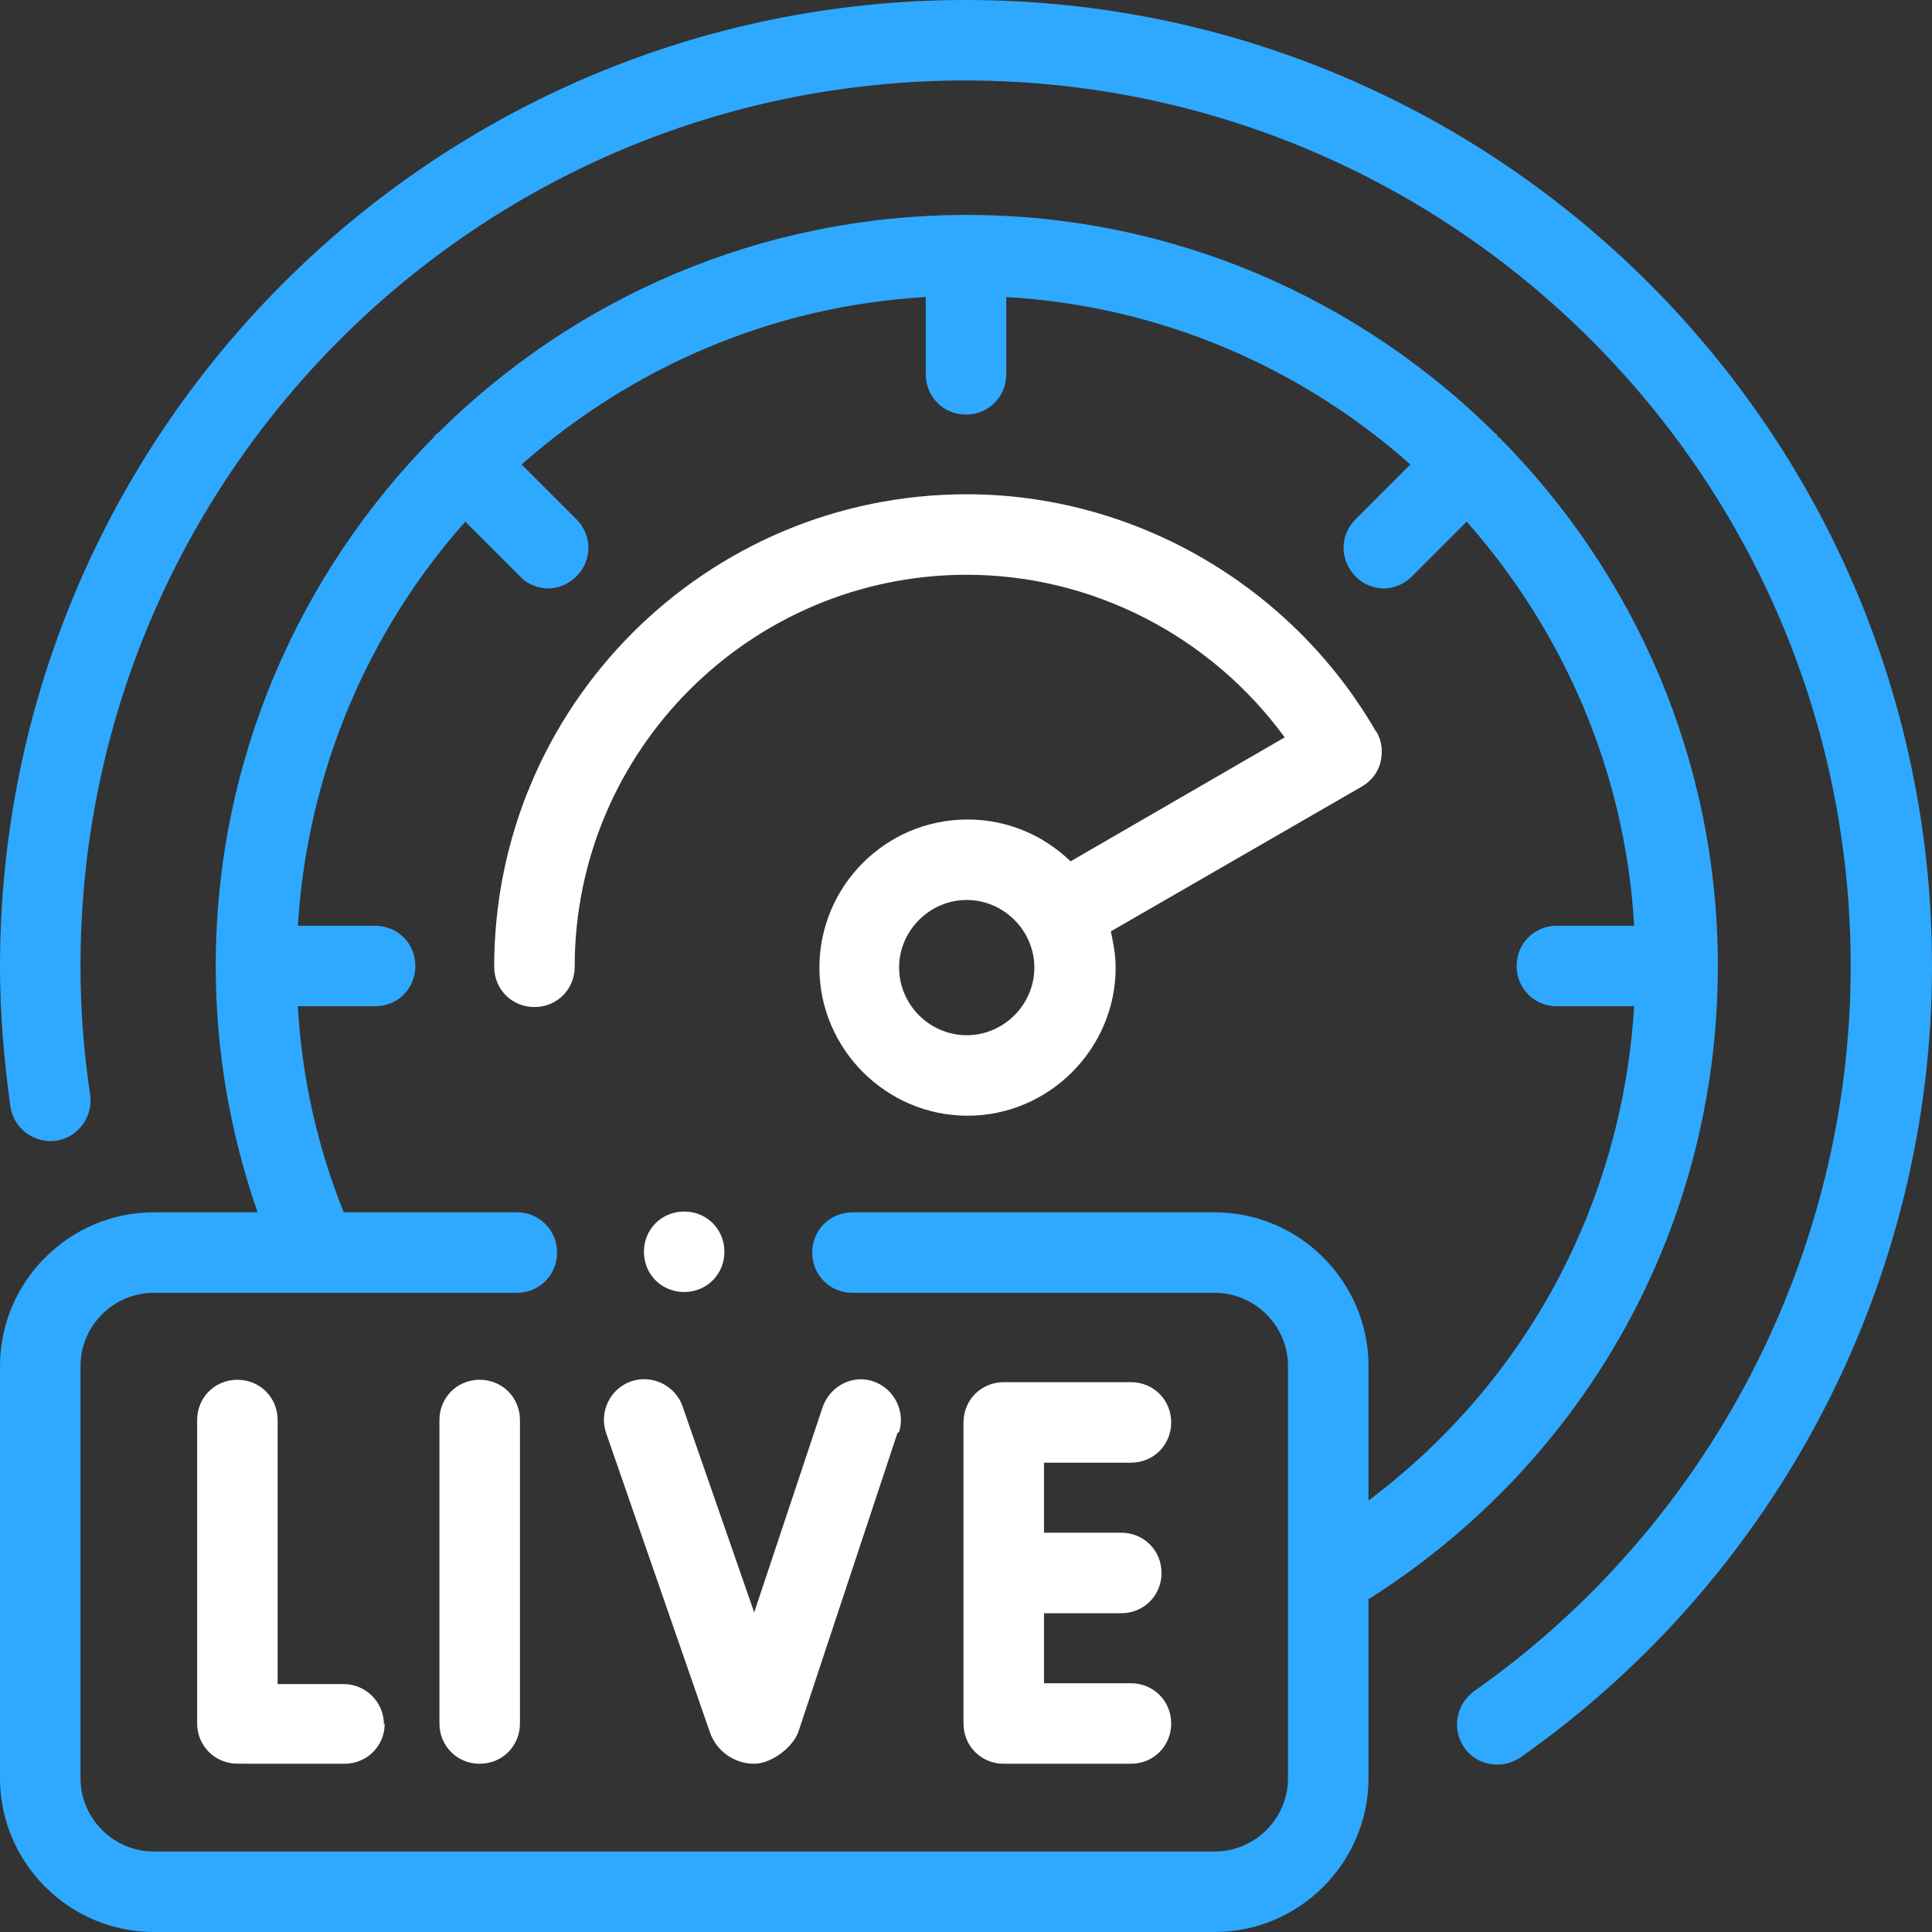 <svg width="24" height="24" viewBox="0 0 24 24" fill="none" xmlns="http://www.w3.org/2000/svg"><rect x="0" y="0" width="24" height="24" fill="#333333" stroke="none"/><g clip-path="url(#clip0_10_9000)"><path d="M24 12C24 15.9 22.09 19.58 18.89 21.83C18.8 21.89 18.7 21.92 18.6 21.92C18.44 21.92 18.29 21.85 18.19 21.71C18.03 21.48 18.09 21.17 18.31 21.01C21.24 18.95 22.99 15.58 22.99 12C22.99 5.93 18.06 1 11.99 1C5.92 1 1 5.93 1 12C1 12.54 1.04 13.07 1.12 13.6C1.16 13.87 0.97 14.13 0.7 14.17C0.43 14.21 0.17 14.02 0.13 13.75C0.05 13.18 0 12.59 0 12.01C0 5.38 5.38 0 12 0C18.62 0 24 5.38 24 12ZM17 19.86V22.09C17 23.14 16.14 24 15.09 24H1.91C0.86 24 0 23.14 0 22.09V16.97C0 15.92 0.86 15.06 1.91 15.06H3.2C2.86 14.08 2.68 13.06 2.68 12C2.68 9.44 3.72 7.12 5.39 5.43C5.39 5.43 5.4 5.41 5.41 5.4C5.42 5.39 5.43 5.39 5.44 5.38C7.13 3.7 9.45 2.67 12.01 2.67C14.57 2.67 16.89 3.71 18.58 5.39C18.58 5.39 18.6 5.39 18.6 5.41C18.6 5.43 18.6 5.43 18.62 5.43C20.3 7.12 21.34 9.44 21.34 12C21.34 15.21 19.72 18.14 17.01 19.86H17ZM16 16.97C16 16.47 15.59 16.06 15.09 16.06H10.59C10.31 16.06 10.09 15.84 10.09 15.56C10.09 15.28 10.31 15.06 10.59 15.06H15.09C16.14 15.06 17 15.92 17 16.97V18.64C18.96 17.17 20.15 14.95 20.3 12.5H19.34C19.06 12.5 18.84 12.28 18.84 12C18.84 11.72 19.06 11.5 19.34 11.5H20.3C20.19 9.58 19.42 7.84 18.22 6.48L17.54 7.16C17.44 7.26 17.31 7.31 17.19 7.31C17.07 7.31 16.93 7.26 16.84 7.16C16.64 6.96 16.64 6.65 16.84 6.45L17.52 5.77C16.17 4.57 14.42 3.8 12.5 3.69V4.65C12.5 4.93 12.28 5.15 12 5.15C11.72 5.15 11.5 4.93 11.5 4.65V3.69C9.58 3.8 7.84 4.57 6.48 5.77L7.16 6.45C7.36 6.65 7.36 6.96 7.16 7.16C7.06 7.26 6.93 7.31 6.81 7.31C6.69 7.31 6.55 7.26 6.46 7.16L5.78 6.48C4.58 7.83 3.82 9.58 3.7 11.5H4.66C4.94 11.5 5.16 11.72 5.16 12C5.16 12.28 4.94 12.5 4.66 12.5H3.7C3.75 13.38 3.94 14.24 4.27 15.06H6.42C6.7 15.06 6.92 15.28 6.92 15.56C6.92 15.84 6.7 16.06 6.42 16.06H1.91C1.41 16.06 1 16.47 1 16.97V22.09C1 22.59 1.41 23 1.91 23H15.09C15.59 23 16 22.59 16 22.09V16.97Z" fill="#2EA9FF"/><path d="M17.089 9.08C16.039 7.27 14.089 6.14 12.009 6.14C8.769 6.14 6.139 8.77 6.139 12.01C6.139 12.29 6.359 12.51 6.639 12.51C6.919 12.51 7.139 12.29 7.139 12.01C7.139 9.32 9.329 7.14 12.009 7.14C13.569 7.14 15.039 7.9 15.959 9.16L13.299 10.7C12.969 10.38 12.519 10.18 12.019 10.18C10.999 10.18 10.179 11.01 10.179 12.02C10.179 13.03 11.009 13.86 12.019 13.86C13.029 13.86 13.859 13.03 13.859 12.02C13.859 11.86 13.829 11.71 13.799 11.57L16.919 9.77C17.039 9.7 17.119 9.59 17.149 9.47C17.179 9.34 17.169 9.21 17.099 9.09L17.089 9.08ZM12.009 12.86C11.549 12.86 11.169 12.48 11.169 12.02C11.169 11.56 11.549 11.18 12.009 11.18C12.469 11.18 12.849 11.56 12.849 12.02C12.849 12.48 12.469 12.86 12.009 12.86ZM4.779 21.41C4.779 21.69 4.559 21.91 4.279 21.91C3.849 21.91 3.549 21.91 3.349 21.91C2.929 21.91 2.899 21.91 2.859 21.9C2.619 21.86 2.449 21.65 2.449 21.41V17.64C2.449 17.36 2.669 17.14 2.949 17.14C3.229 17.14 3.449 17.36 3.449 17.64V20.92C3.809 20.92 4.269 20.92 4.269 20.92C4.539 20.92 4.769 21.14 4.769 21.42L4.779 21.41ZM6.459 17.64V21.41C6.459 21.69 6.239 21.91 5.959 21.91C5.679 21.91 5.459 21.69 5.459 21.41V17.64C5.459 17.36 5.679 17.14 5.959 17.14C6.239 17.14 6.459 17.36 6.459 17.64ZM12.969 18.17V19.04H13.929C14.209 19.04 14.429 19.26 14.429 19.54C14.429 19.82 14.209 20.04 13.929 20.04H12.969V20.91H14.049C14.329 20.91 14.549 21.13 14.549 21.41C14.549 21.69 14.329 21.91 14.049 21.91H12.469C12.189 21.91 11.969 21.69 11.969 21.41V17.67C11.969 17.39 12.189 17.17 12.469 17.17H14.049C14.329 17.17 14.549 17.39 14.549 17.67C14.549 17.95 14.329 18.17 14.049 18.17H12.969ZM11.149 17.8L9.919 21.51C9.849 21.71 9.579 21.91 9.369 21.91C9.119 21.91 8.899 21.75 8.819 21.52L7.529 17.8C7.439 17.54 7.579 17.25 7.839 17.16C8.099 17.07 8.389 17.21 8.479 17.47L9.369 20.03L10.219 17.48C10.309 17.22 10.589 17.07 10.849 17.16C11.109 17.25 11.249 17.53 11.169 17.79L11.149 17.8ZM7.999 15.55C7.999 15.27 8.219 15.05 8.499 15.05C8.779 15.05 8.999 15.27 8.999 15.55C8.999 15.83 8.779 16.05 8.499 16.05C8.219 16.05 7.999 15.83 7.999 15.55Z" fill="white"/></g><defs><clipPath id="clip0_10_9000"><rect width="24" height="24" fill="white"/></clipPath></defs></svg>